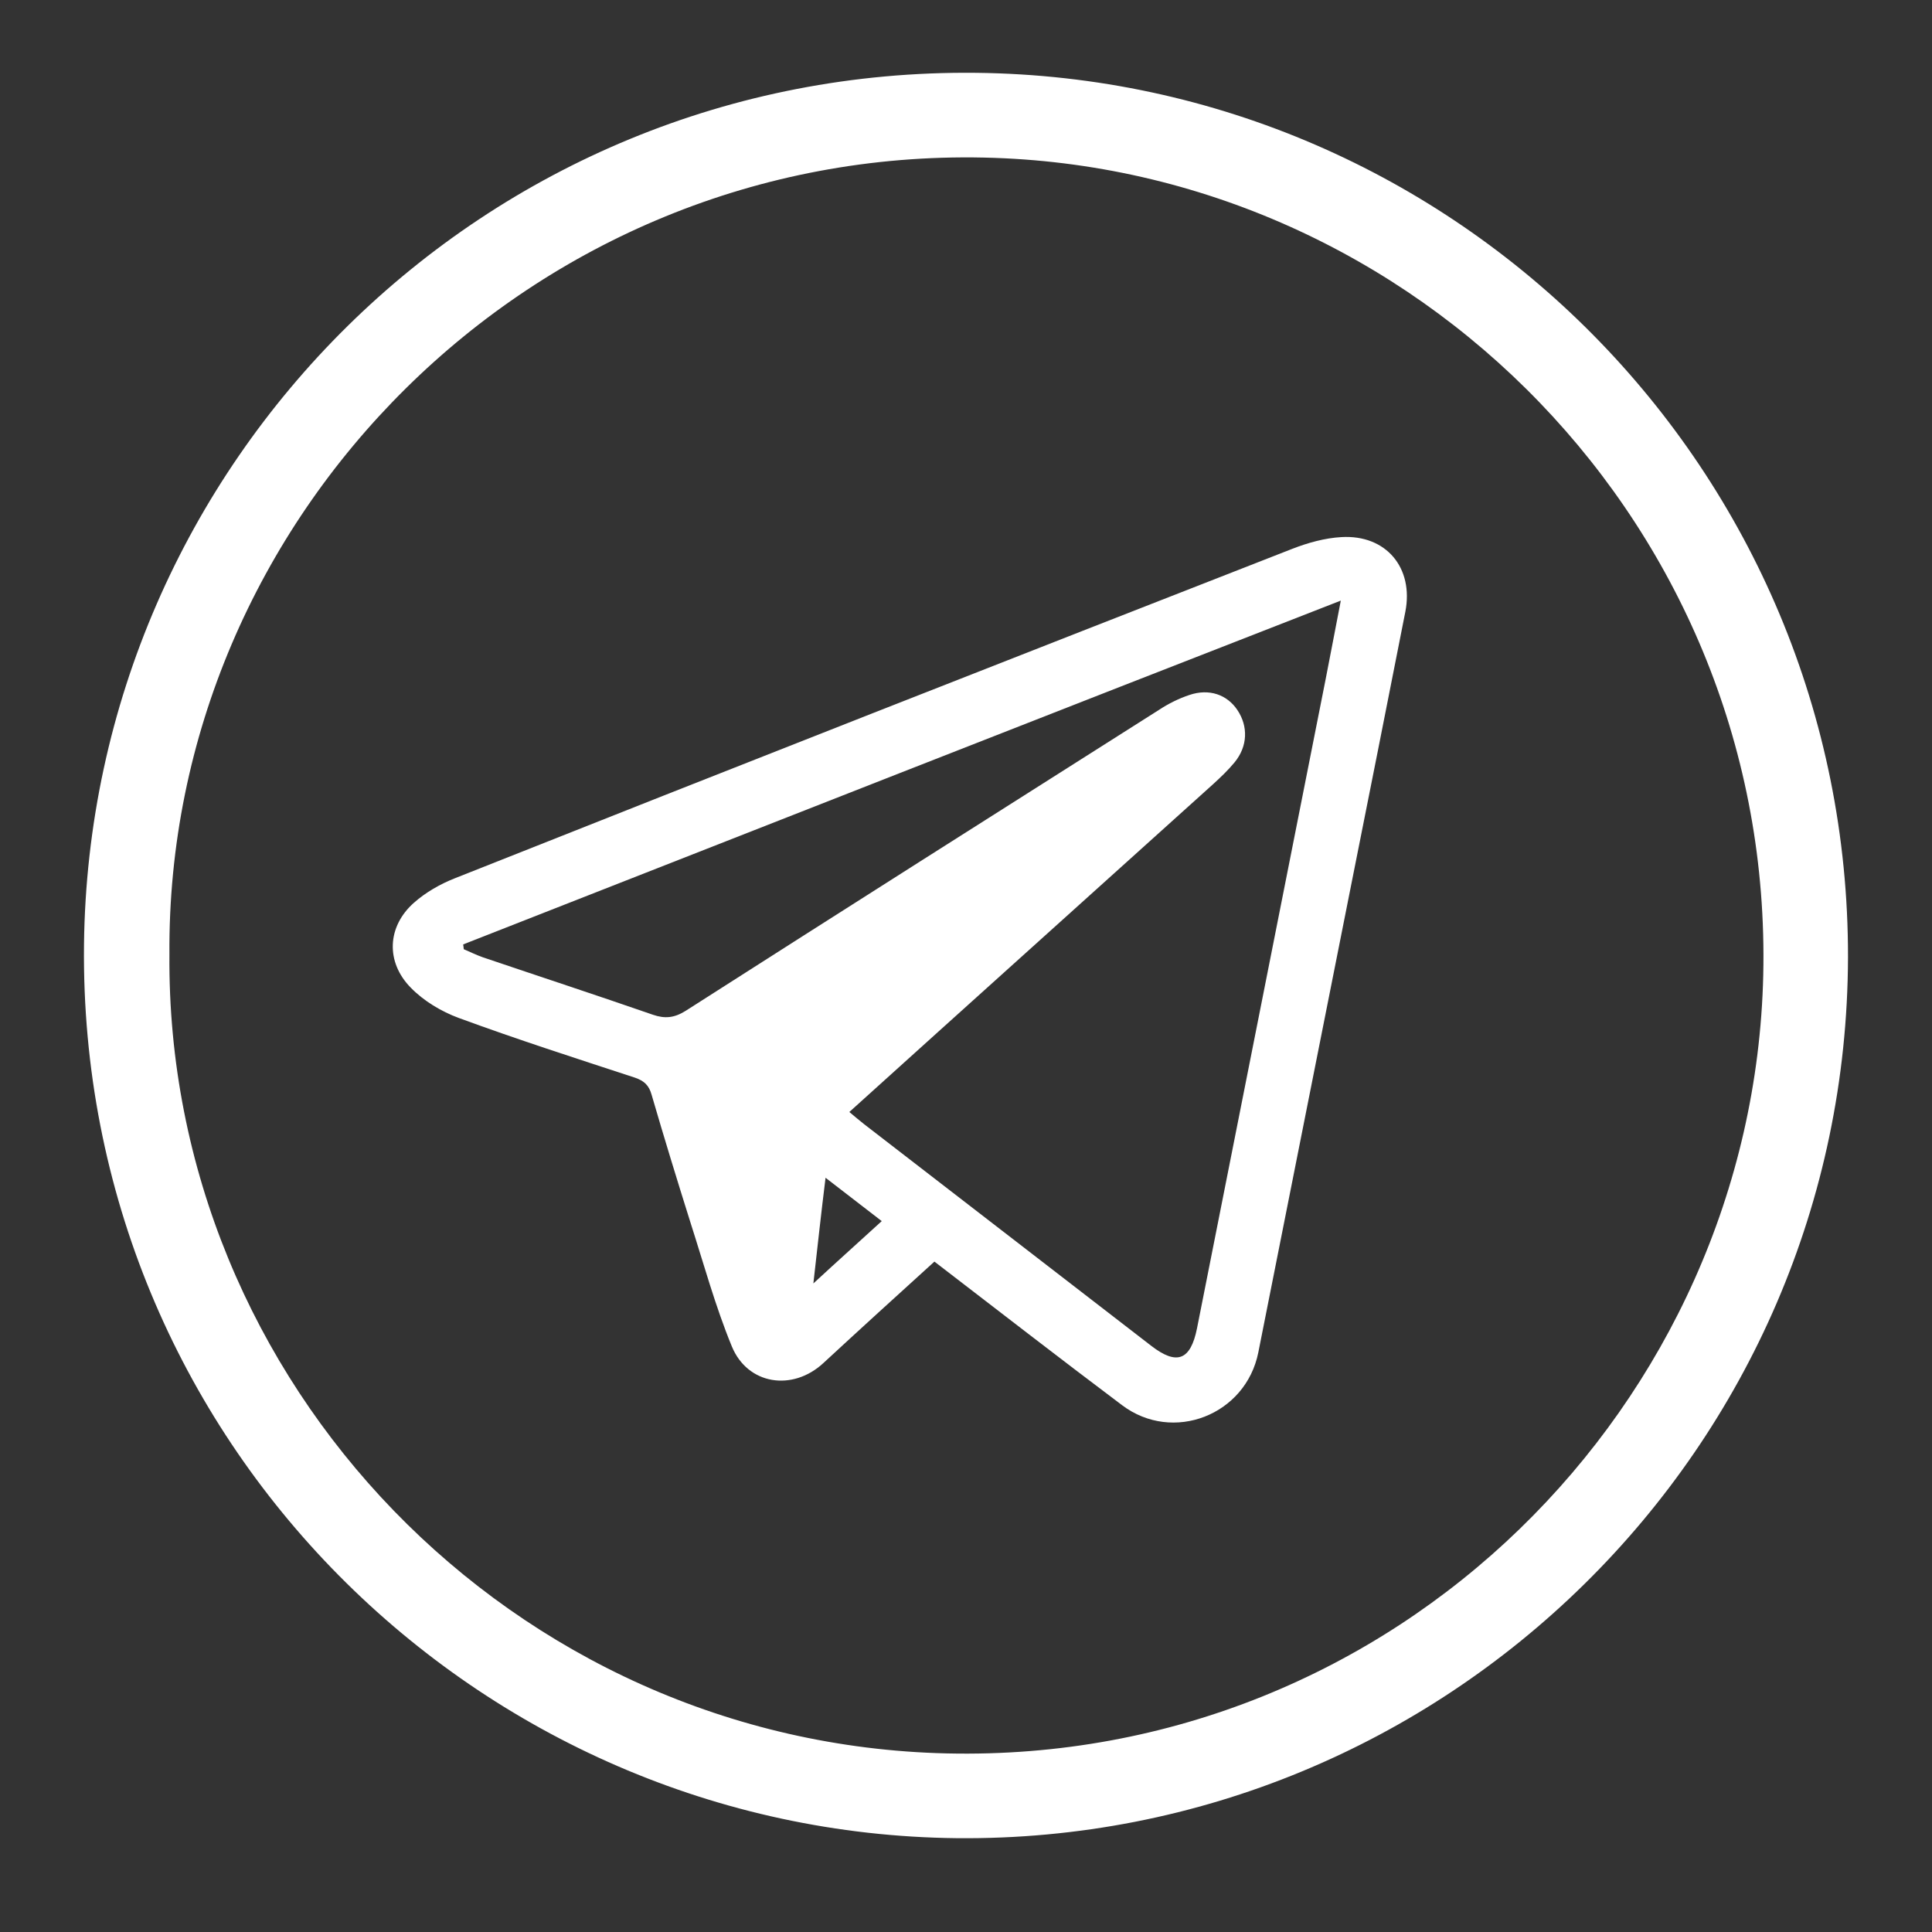 <svg width="23" height="23" viewBox="0 0 23 23" fill="none" xmlns="http://www.w3.org/2000/svg">
<rect x="0" y="0" width="23" height="23" fill="#333333" stroke="none"/>
<path d="M22 11.396C21.985 17.247 17.192 21.94 11.387 21.883C5.693 21.821 0.935 17.151 1 11.247C1.065 5.511 5.762 0.803 11.62 0.867C17.345 0.929 22.008 5.599 22 11.396ZM2.017 11.362C1.975 16.46 6.098 20.755 11.273 20.874C16.615 20.996 20.872 16.716 20.991 11.61C21.113 6.298 16.864 1.987 11.716 1.876C6.327 1.758 1.978 6.16 2.017 11.362Z" fill="white"/>
<path d="M11.124 15.019C10.673 15.428 10.237 15.825 9.802 16.227C9.435 16.567 8.9 16.486 8.712 16.028C8.517 15.554 8.38 15.053 8.223 14.564C8.063 14.056 7.906 13.544 7.757 13.032C7.726 12.921 7.669 12.867 7.558 12.829C6.859 12.6 6.156 12.374 5.46 12.118C5.254 12.042 5.044 11.916 4.891 11.759C4.589 11.453 4.608 11.029 4.929 10.746C5.067 10.624 5.239 10.525 5.414 10.456C8.735 9.137 12.056 7.834 15.381 6.535C15.568 6.462 15.771 6.405 15.97 6.394C16.501 6.363 16.833 6.76 16.73 7.284C16.512 8.388 16.294 9.493 16.073 10.597C15.71 12.432 15.343 14.266 14.98 16.1C14.831 16.846 13.963 17.186 13.356 16.727C12.614 16.169 11.88 15.6 11.124 15.019ZM5.514 11.243C5.518 11.262 5.518 11.281 5.521 11.3C5.594 11.331 5.67 11.369 5.747 11.396C6.423 11.625 7.1 11.847 7.772 12.08C7.917 12.13 8.028 12.118 8.162 12.034C10.039 10.834 11.919 9.642 13.799 8.45C13.91 8.377 14.032 8.316 14.158 8.274C14.395 8.193 14.609 8.27 14.731 8.453C14.861 8.648 14.854 8.885 14.697 9.076C14.621 9.168 14.533 9.252 14.441 9.336C13.348 10.322 12.255 11.304 11.166 12.286C10.818 12.6 10.47 12.913 10.111 13.238C10.18 13.295 10.233 13.341 10.287 13.383C11.426 14.262 12.565 15.141 13.703 16.02C14.009 16.257 14.173 16.196 14.25 15.814C14.762 13.238 15.27 10.662 15.782 8.083C15.84 7.792 15.893 7.502 15.962 7.15C12.442 8.522 8.98 9.883 5.514 11.243ZM9.683 15.279C9.973 15.011 10.229 14.782 10.497 14.537C10.268 14.361 10.061 14.201 9.828 14.021C9.775 14.449 9.733 14.835 9.683 15.279Z" fill="white"/>
</svg>
